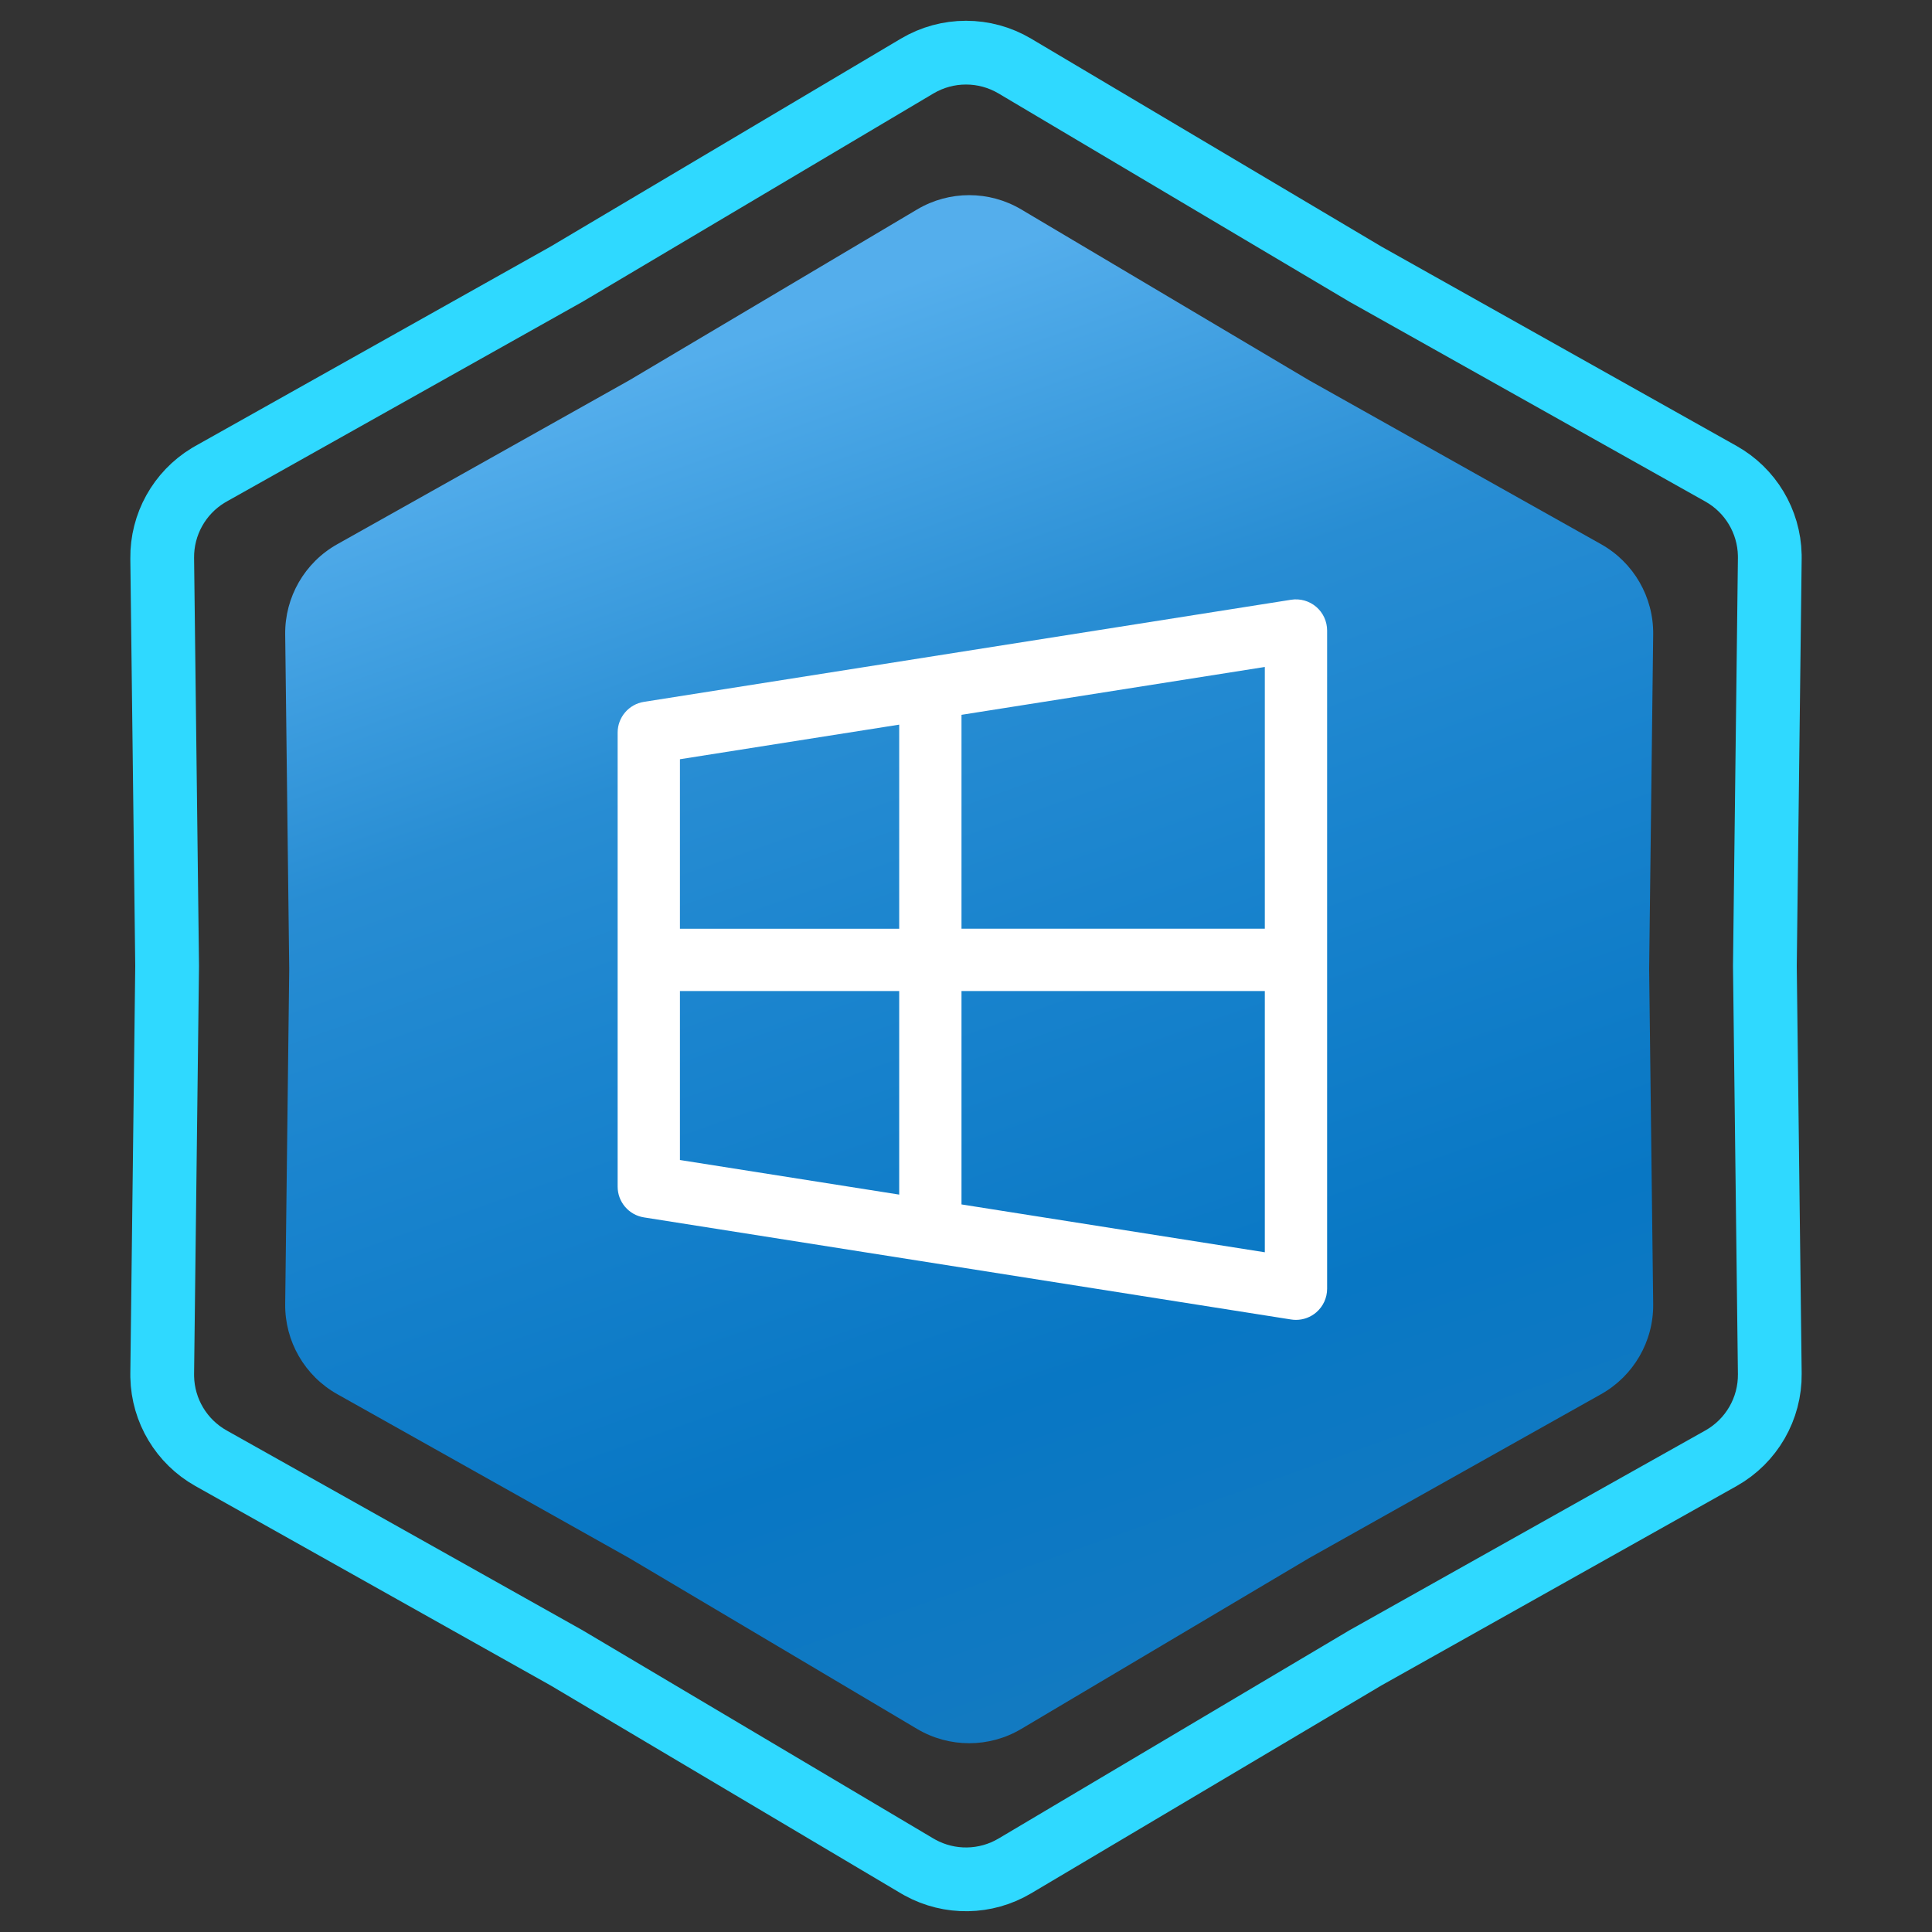 <svg xmlns="http://www.w3.org/2000/svg" width="303" height="303" viewBox="0 0 303 303" fill="none"><rect x="0" y="0" width="303" height="303" fill="#333333" stroke="none"/><path d="M143.844 10.358C148.563 7.557 154.437 7.557 159.156 10.358L214.093 42.965L214.145 42.996L214.197 43.025L269.904 74.299C274.54 76.901 277.441 81.756 277.558 87.046L277.561 87.56L276.79 151.439V151.561L277.561 215.44C277.627 220.928 274.69 226.014 269.904 228.701L214.197 259.975L214.145 260.004L214.093 260.035L159.156 292.642C154.584 295.355 148.93 295.44 144.29 292.896L143.844 292.642L88.907 260.035L88.856 260.004L88.803 259.975L33.096 228.701C28.46 226.098 25.559 221.244 25.442 215.954L25.439 215.44L26.21 151.561V151.439L25.439 87.56C25.375 82.243 28.129 77.304 32.652 74.558L33.096 74.299L88.803 43.025L88.856 42.996L88.907 42.965L143.844 10.358Z" stroke="#2FD9FF" stroke-width="10"></path><path d="M143.834 32.847C148.868 29.859 155.132 29.859 160.166 32.847L205.32 59.647L251.106 85.351C256.211 88.217 259.343 93.642 259.273 99.496L258.64 152L259.273 204.504C259.343 210.358 256.211 215.783 251.106 218.649L205.32 244.353L160.166 271.153C155.132 274.141 148.868 274.141 143.834 271.153L98.68 244.353L52.894 218.649C47.789 215.783 44.657 210.358 44.727 204.504L45.36 152L44.727 99.496C44.657 93.642 47.789 88.217 52.894 85.351L98.68 59.647L143.834 32.847Z" fill="url(#paint0_linear_416_911)"></path><g clip-path="url(#clip0_416_911)"><path d="M206.423 95.172C205.337 94.243 203.9 93.837 202.488 94.06L100.99 110.073C98.615 110.447 96.866 112.494 96.866 114.898V186.101C96.866 188.505 98.615 190.552 100.99 190.926L202.489 206.94C202.743 206.98 202.997 207 203.25 207C204.405 207 205.533 206.589 206.424 205.828C207.51 204.9 208.135 203.543 208.135 202.115V98.885C208.134 97.456 207.509 96.099 206.423 95.172ZM198.364 145.654H150.794V112.106L198.364 104.602V145.654ZM141.024 113.647V145.655H106.636V119.073L141.024 113.647ZM106.636 155.424H141.024V187.352L106.636 181.927V155.424ZM150.794 188.893V155.424H198.364V196.398L150.794 188.893Z" fill="white"></path></g><defs><linearGradient id="paint0_linear_416_911" x1="78" y1="67" x2="152" y2="276" gradientUnits="userSpaceOnUse"><stop stop-color="#54AEEC"></stop><stop offset="0.27" stop-color="#288DD3"></stop><stop offset="0.455" stop-color="#1A84CE"></stop><stop offset="0.77" stop-color="#0877C4"></stop><stop offset="1" stop-color="#137AC1"></stop></linearGradient><clipPath id="clip0_416_911"><rect width="113" height="113" fill="white" transform="translate(96 94)"></rect></clipPath></defs></svg>